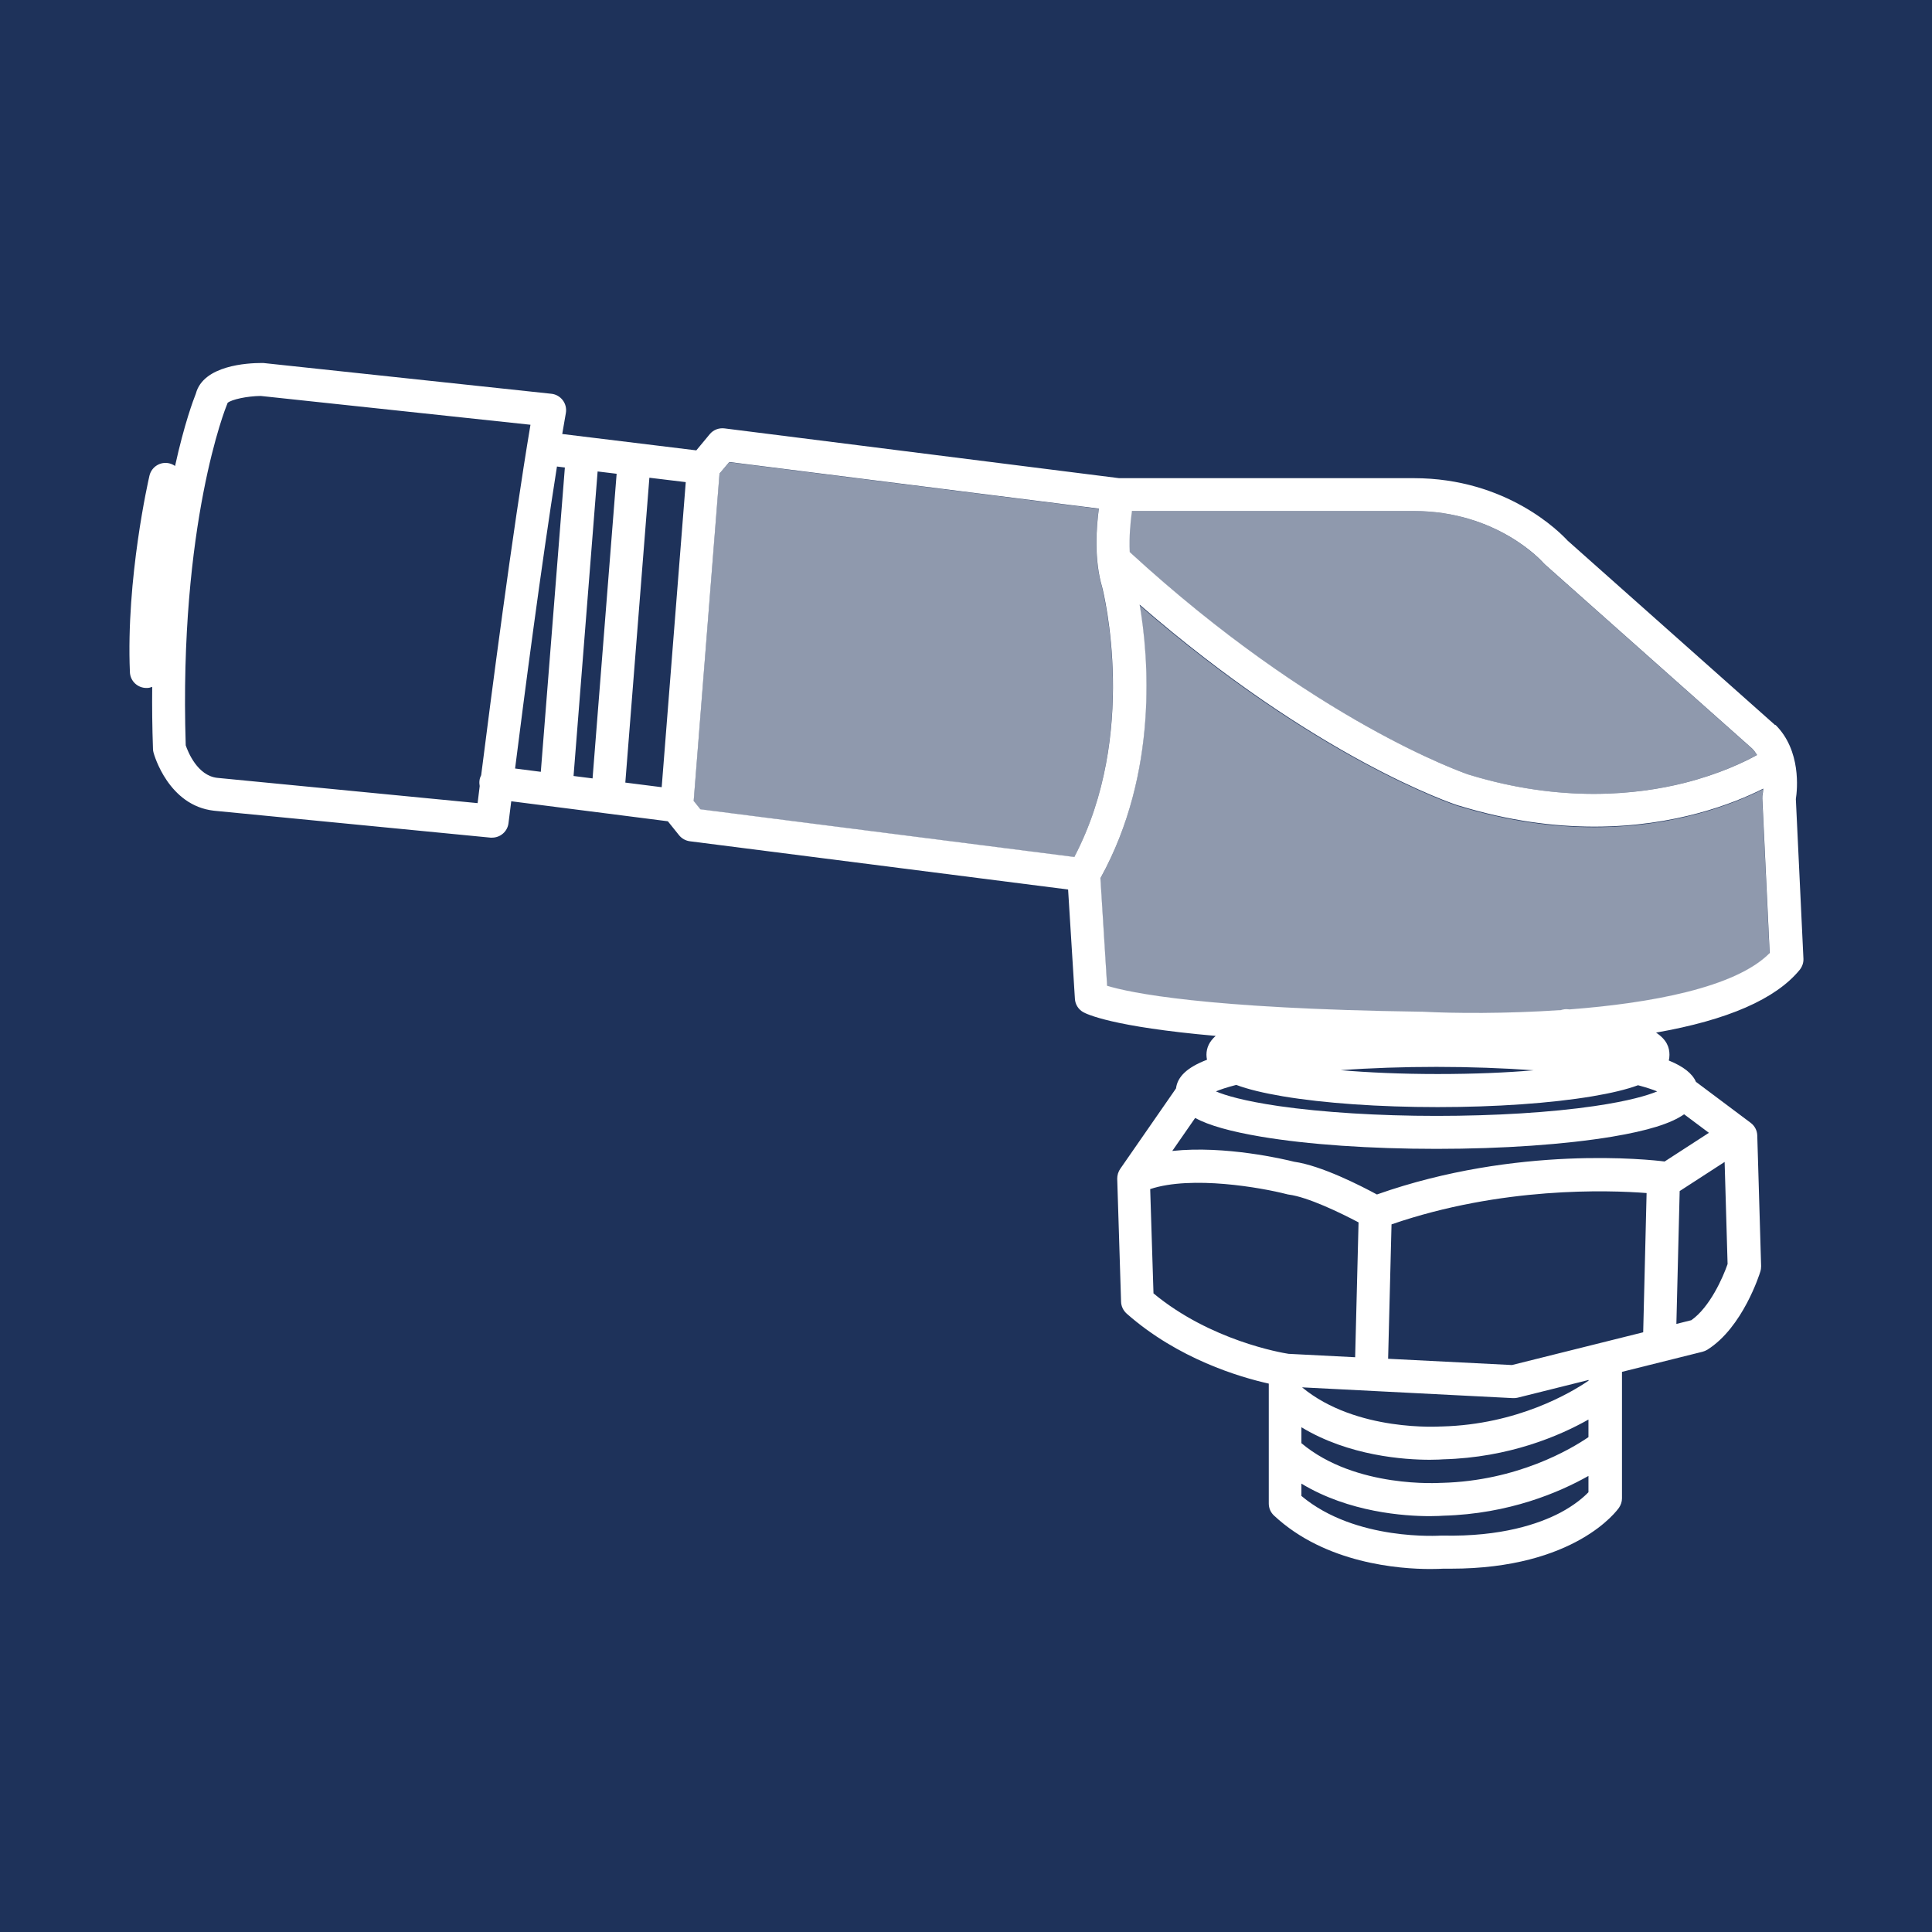 <?xml version="1.0" encoding="UTF-8"?><svg id="Calque_2" xmlns="http://www.w3.org/2000/svg" viewBox="0 0 175.8 175.8"><defs><style>.cls-1,.cls-2{fill:#fff;}.cls-3{fill:#1e325a;}.cls-2{opacity:.5;}</style></defs><g id="Calque_1-2"><g><rect class="cls-3" width="175.8" height="175.8"/><g><path class="cls-2" d="M133.64,70.49c8.44,2.58,15.32,1.83,19.61,.75,3.21-.81,5.49-1.92,6.61-2.54-.12-.21-.27-.41-.45-.59l-18.84-16.74s-.09-.09-.14-.14c-.17-.19-4.25-4.73-11.8-4.73h-25.66c-.14,.93-.28,2.31-.2,3.72,16.78,15.43,30.42,20.11,30.86,20.26Z"/><path class="cls-2" d="M100.28,53.45c-.74-2.5-.54-5.39-.3-7.15l-33.63-4.24-.89,1.06-2.35,29.78,.61,.76,34.03,4.34c5.84-11.16,2.66-24,2.53-24.54Z"/><path class="cls-2" d="M160.37,72.33s.04-.21,.06-.52c-2.67,1.35-8.02,3.46-15.37,3.46-3.64,0-7.78-.52-12.32-1.91,0,0-.02,0-.02,0-.55-.18-12.95-4.32-29.04-18.29,.8,4.65,1.75,15.26-3.57,24.9l.61,9.78c2.02,.61,8.9,2.09,28.64,2.36,.02,0,.04,0,.06,0,2.83,.15,7.58,.19,12.6-.15,.21-.07,.44-.1,.67-.07,.04,0,.07,0,.11,.01,7.35-.56,15.11-1.97,18.22-5.13l-.67-14.07c0-.12,0-.25,.03-.37Z"/><path class="cls-1" d="M161.51,65.97s-.04-.04-.06-.06l-18.81-16.72c-.67-.73-5.51-5.68-13.99-5.68h-26.82l-35.91-4.53c-.51-.06-1.01,.13-1.34,.53l-1.22,1.47-12.2-1.49c.11-.66,.22-1.3,.33-1.91,.07-.41-.03-.83-.28-1.16-.25-.33-.63-.55-1.04-.59l-26.21-2.8c-.05,0-.11,0-.16,0-1.25,0-5.3,.2-5.98,2.79-.22,.55-1.05,2.75-1.89,6.58-.16-.11-.33-.19-.53-.24-.81-.19-1.61,.32-1.8,1.12-.09,.38-2.14,9.38-1.78,17.88,.03,.81,.7,1.44,1.5,1.44,.02,0,.04,0,.06,0,.16,0,.32-.04,.47-.1-.02,1.79,0,3.67,.07,5.64,0,.12,.02,.23,.05,.34,.05,.2,1.36,4.83,5.5,5.29l25.16,2.45s.1,0,.15,0c.75,0,1.4-.56,1.49-1.32,0-.04,.09-.76,.25-1.99l14.25,1.82,1.02,1.27c.24,.3,.6,.5,.98,.55l34.42,4.39,.62,9.95c.03,.5,.31,.95,.74,1.2,.32,.18,2.63,1.34,12.07,2.17-.57,.5-.84,1.07-.84,1.72,0,.15,.02,.3,.05,.45-1.8,.69-2.69,1.54-2.82,2.61-.03,.03-.05,.06-.07,.1l-5,7.21c-.04,.06-.08,.13-.12,.2,0,.01-.01,.02-.01,.03-.03,.06-.05,.13-.08,.2,0,.01,0,.02-.01,.04-.04,.14-.06,.29-.06,.43,0,0,0,.01,0,.02l.35,11.18c.01,.41,.2,.8,.51,1.08,4.68,4.13,10.29,5.78,12.93,6.37v10.91c0,.42,.17,.81,.47,1.09,4.68,4.38,11.43,4.87,14.22,4.87,.59,0,1-.02,1.18-.03,.24,0,.47,0,.7,0,11.33,0,15.14-5.32,15.3-5.55,.17-.25,.27-.55,.27-.85v-11.51l7.33-1.83c.15-.04,.3-.1,.43-.18,3.23-2.02,4.77-6.91,4.83-7.12,.05-.16,.07-.32,.07-.49l-.35-11.88c-.01-.46-.23-.88-.6-1.16l-4.98-3.73c-.33-.76-1.14-1.4-2.47-1.94,.04-.17,.06-.34,.06-.52,0-.66-.23-1.36-1.22-2.02,6.51-1.14,10.89-3.05,13.07-5.71,.23-.29,.36-.65,.34-1.02l-.69-14.52c.14-.89,.49-4.41-1.84-6.74Zm-117.74,4.59c-.07,.14-.12,.3-.14,.47-.02,.17-.01,.34,.02,.5-.07,.6-.14,1.12-.19,1.55l-23.69-2.3c-1.81-.2-2.67-2.38-2.87-2.96-.64-20.19,3.69-30.87,3.74-30.97,.03-.06,.05-.13,.07-.19,.35-.31,1.79-.62,3.02-.63l24.54,2.62c-1.65,9.8-3.59,24.82-4.49,31.92Zm5.44-.33l-2.34-.3c.83-6.58,2.37-18.4,3.81-27.48l.72,.09-2.19,27.7Zm4.71,.6l-1.73-.22,2.19-27.71,1.73,.21-2.19,27.72Zm6.29,.8l-3.31-.42,2.19-27.74,3.31,.4-2.19,27.76Zm42.78-25.13h25.66c7.55,0,11.63,4.54,11.8,4.73,.04,.05,.09,.1,.14,.14l18.84,16.74c.18,.18,.32,.38,.45,.59-1.12,.62-3.4,1.73-6.61,2.54-4.29,1.08-11.17,1.83-19.61-.75-.44-.15-14.08-4.84-30.86-20.26-.07-1.41,.07-2.79,.2-3.72Zm-5.23,31.48l-34.03-4.34-.61-.76,2.35-29.78,.89-1.06,33.63,4.24c-.24,1.76-.44,4.65,.3,7.15,.14,.54,3.31,13.38-2.53,24.54Zm7.2,39.7l-.3-9.48c3.78-1.26,10.13-.13,12.42,.46,.06,.02,.13,.03,.19,.04,1.72,.22,4.69,1.65,6.35,2.53l-.31,12.27-6.06-.31c-.66-.1-7.12-1.21-12.3-5.51Zm39.58,18.1c-.39,.41-1.21,1.15-2.59,1.88-1.92,1-5.32,2.18-10.67,2.07-.05,0-.1,0-.15,0-.08,0-7.77,.54-12.71-3.61v-1.12c4.33,2.62,9.38,2.96,11.69,2.96,.64,0,1.07-.03,1.21-.04,6.01-.16,10.6-2.14,13.22-3.62v1.47Zm0-5.01c-1.58,1.08-6.45,3.98-13.33,4.16-.03,0-.05,0-.08,0-.08,0-7.77,.54-12.71-3.61v-1.45c4.33,2.62,9.38,2.96,11.69,2.96,.64,0,1.07-.03,1.21-.04,6.01-.16,10.6-2.14,13.22-3.62v1.59Zm0-5.13c-1.58,1.08-6.45,3.98-13.33,4.16-.03,0-.05,0-.08,0-.08,0-7.7,.53-12.65-3.56l19.18,.98s.05,0,.08,0c.12,0,.24-.01,.36-.04l6.45-1.61v.08Zm4.98-4.41l-11.94,2.98-11.27-.57,.31-12.23c10.01-3.45,19.74-3.12,23.21-2.85l-.31,12.67Zm7.68-6.21c-.42,1.22-1.61,3.92-3.3,5.11l-1.36,.34,.3-12.09,4.09-2.65,.27,9.29Zm-3.96-13.63l2.26,1.69-4.03,2.61c-1.33-.17-13.41-1.51-26.18,3-1.46-.79-5.05-2.63-7.54-2.98-.82-.21-6.27-1.5-11.08-.98l2.08-3c1.26,.68,3.22,1.23,5.99,1.7,4.28,.72,9.96,1.11,15.98,1.11s11.7-.4,15.98-1.11c3.22-.54,5.34-1.19,6.55-2.04Zm-2.44-2.08c-.85,.35-2.52,.87-5.74,1.34-3.97,.58-9.06,.89-14.34,.89s-10.37-.32-14.34-.89c-3.22-.47-4.9-.98-5.74-1.34,.4-.17,1-.37,1.85-.59,1.07,.4,2.48,.74,4.25,1.04,3.77,.63,8.77,.98,14.07,.98s10.3-.35,14.07-.98c1.73-.29,3.11-.62,4.17-1.01,.79,.21,1.35,.4,1.74,.56Zm-28.81-1.93c2.73-.2,5.7-.3,8.73-.3s6.08,.11,8.84,.31c-2.45,.21-5.37,.34-8.74,.34s-6.36-.14-8.83-.35Zm20.83-5.53s-.07,0-.11-.01c-.24-.03-.46,0-.67,.07-5.02,.34-9.77,.3-12.6,.15-.02,0-.04,0-.06,0-19.75-.27-26.62-1.74-28.64-2.36l-.61-9.78c5.32-9.64,4.37-20.25,3.57-24.9,16.1,13.98,28.49,18.12,29.04,18.29,0,0,.02,0,.02,0,4.54,1.39,8.67,1.91,12.32,1.91,7.35,0,12.7-2.11,15.37-3.46-.02,.32-.06,.52-.06,.52-.02,.12-.03,.24-.03,.37l.67,14.07c-3.1,3.15-10.86,4.57-18.22,5.13Z"/></g></g></g></svg>